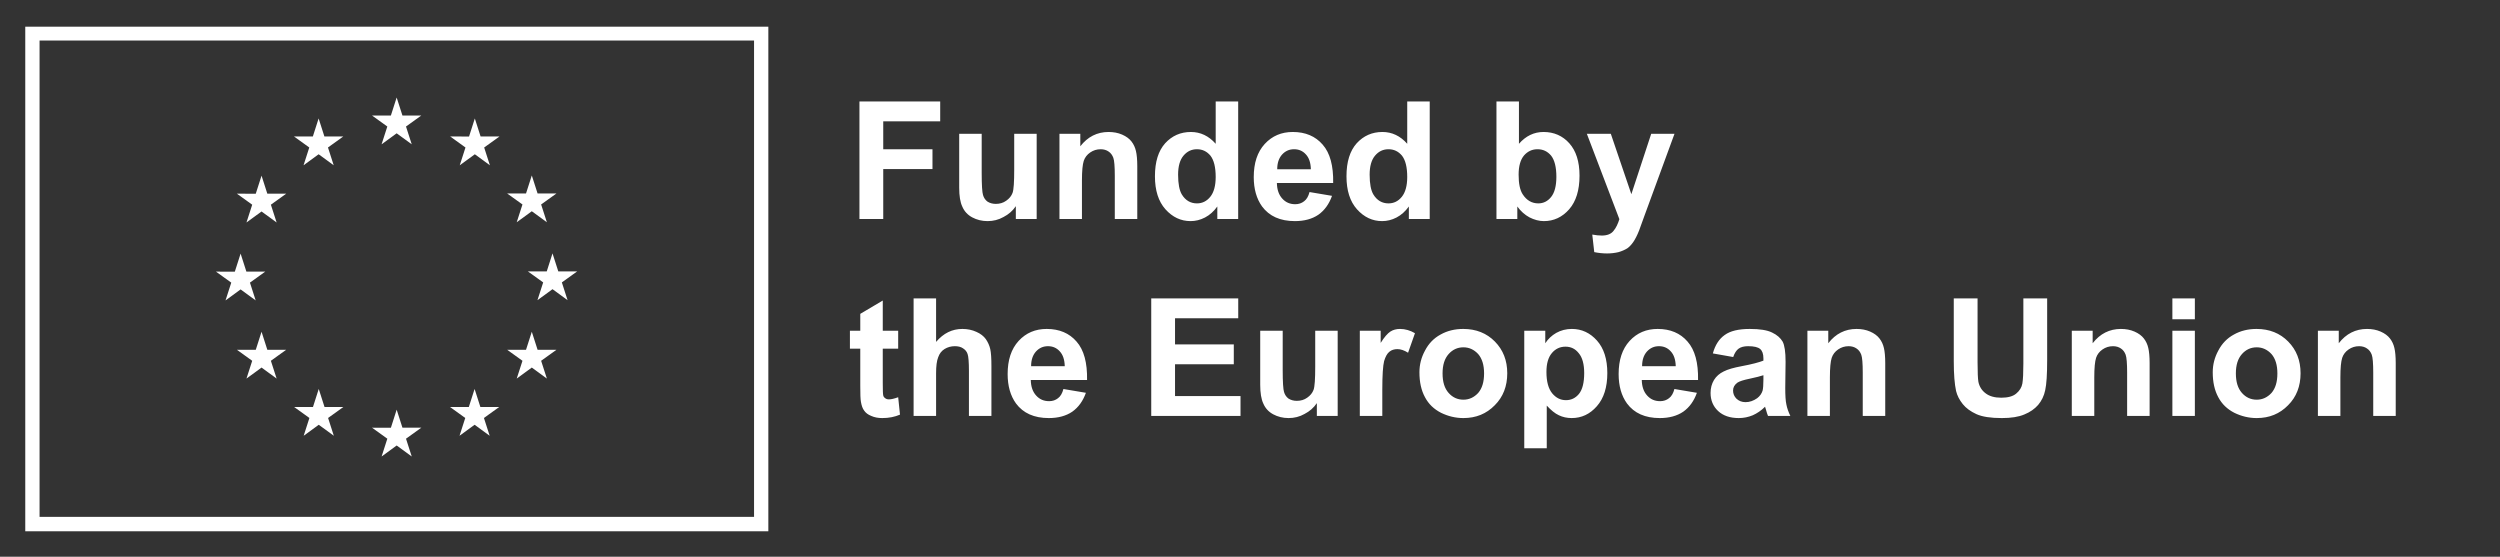 <?xml version="1.0" encoding="UTF-8" standalone="no"?>
<svg
   version="1.1"
   id="svg1"
   width="1319.773"
   height="293.907"
   viewBox="0 0 1319.773 293.907"
   xmlns:inkscape="http://www.inkscape.org/namespaces/inkscape"
   xmlns:sodipodi="http://sodipodi.sourceforge.net/DTD/sodipodi-0.dtd"
   xmlns="http://www.w3.org/2000/svg"
   xmlns:svg="http://www.w3.org/2000/svg">
  <rect x="0" y="0" width="1319.773" height="293.907" fill="#333333" stroke="none"/>
  <defs
     id="defs1" />
  <sodipodi:namedview
     id="namedview1"
     pagecolor="#ffffff"
     bordercolor="#000000"
     borderopacity="0.25"
     inkscape:showpageshadow="2"
     inkscape:pageopacity="0.0"
     inkscape:pagecheckerboard="0"
     inkscape:deskcolor="#d1d1d1">
    <inkscape:page
       x="0"
       y="0"
       inkscape:label="1"
       id="page1"
       width="1319.773"
       height="293.907"
       margin="0"
       bleed="0" />
  </sodipodi:namedview>
  <g
     id="g1"
     inkscape:groupmode="layer"
     inkscape:label="1">
    <g
       id="group-R5">
      <path
         id="path2"
         d="M 2993.03,158.27 H 157.012 v 1890.7 H 2993.03 Z M 100.293,2103.9 V 101.059 H 3049.74 V 2103.9 H 100.293"
         style="fill:#ffffff;fill-opacity:1;fill-rule:nonzero;stroke:none"
         transform="matrix(0.133,0,0,-0.133,0,293.907)" />
      <path
         id="path3"
         d="m 1514.59,1637.02 59.84,43.67 59.85,-43.67 -22.78,70.63 60.79,43.67 h -74.93 l -22.93,71.48 -22.93,-71.56 -74.88,0.08 60.74,-43.67 -22.77,-70.63"
         style="fill:#ffffff;fill-opacity:1;fill-rule:nonzero;stroke:none"
         transform="matrix(0.133,0,0,-0.133,0,293.907)" />
      <path
         id="path4"
         d="m 1204.9,1553.82 59.84,43.67 59.81,-43.67 -22.74,70.63 60.75,43.67 h -74.93 l -22.92,71.56 -22.93,-71.64 -74.89,0.08 60.74,-43.67 -22.73,-70.63"
         style="fill:#ffffff;fill-opacity:1;fill-rule:nonzero;stroke:none"
         transform="matrix(0.133,0,0,-0.133,0,293.907)" />
      <path
         id="path5"
         d="m 1038.14,1512.57 -22.93,-71.64 -74.874,0.08 60.734,-43.67 -22.765,-70.63 59.835,43.67 59.84,-43.67 -22.77,70.63 60.74,43.67 h -74.88 l -22.93,71.56"
         style="fill:#ffffff;fill-opacity:1;fill-rule:nonzero;stroke:none"
         transform="matrix(0.133,0,0,-0.133,0,293.907)" />
      <path
         id="path6"
         d="m 955.023,1061.08 59.807,-43.67 -22.736,70.62 60.736,43.68 h -74.877 l -22.93,71.56 -22.929,-71.72 -74.918,0.16 60.777,-43.68 -22.769,-70.62 59.839,43.67"
         style="fill:#ffffff;fill-opacity:1;fill-rule:nonzero;stroke:none"
         transform="matrix(0.133,0,0,-0.133,0,293.907)" />
      <path
         id="path7"
         d="m 1061.07,821.48 -22.93,71.559 -22.93,-71.641 -74.874,0.082 60.734,-43.671 -22.765,-70.629 59.835,43.75 59.84,-43.75 -22.77,70.629 60.74,43.671 h -74.88"
         style="fill:#ffffff;fill-opacity:1;fill-rule:nonzero;stroke:none"
         transform="matrix(0.133,0,0,-0.133,0,293.907)" />
      <path
         id="path8"
         d="m 1288.1,594.449 -22.93,71.481 -22.89,-71.559 -74.92,0.078 60.74,-43.668 -22.73,-70.633 59.84,43.672 59.8,-43.672 -22.73,70.633 60.74,43.668 h -74.92"
         style="fill:#ffffff;fill-opacity:1;fill-rule:nonzero;stroke:none"
         transform="matrix(0.133,0,0,-0.133,0,293.907)" />
      <path
         id="path9"
         d="m 1597.4,512.18 -22.93,71.558 -22.89,-71.636 -74.92,0.078 60.74,-43.668 -22.73,-70.633 59.84,43.672 59.8,-43.672 -22.77,70.633 60.78,43.668 h -74.92"
         style="fill:#ffffff;fill-opacity:1;fill-rule:nonzero;stroke:none"
         transform="matrix(0.133,0,0,-0.133,0,293.907)" />
      <path
         id="path10"
         d="m 1906.7,594.449 -22.89,71.481 -22.97,-71.559 -74.84,0.078 60.7,-43.668 -22.73,-70.633 59.84,43.672 59.84,-43.672 -22.81,70.633 60.78,43.668 h -74.92"
         style="fill:#ffffff;fill-opacity:1;fill-rule:nonzero;stroke:none"
         transform="matrix(0.133,0,0,-0.133,0,293.907)" />
      <path
         id="path11"
         d="m 2133.81,821.48 -22.97,71.559 -22.97,-71.641 -74.84,0.082 60.78,-43.671 -22.81,-70.629 59.84,43.75 59.84,-43.75 -22.81,70.629 60.78,43.671 h -74.84"
         style="fill:#ffffff;fill-opacity:1;fill-rule:nonzero;stroke:none"
         transform="matrix(0.133,0,0,-0.133,0,293.907)" />
      <path
         id="path12"
         d="M 2290.92,1132.57 H 2216 l -22.97,71.56 -22.89,-71.64 -74.92,0.08 60.78,-43.67 -22.74,-70.63 59.77,43.75 59.84,-43.75 -22.73,70.63 60.78,43.67"
         style="fill:#ffffff;fill-opacity:1;fill-rule:nonzero;stroke:none"
         transform="matrix(0.133,0,0,-0.133,0,293.907)" />
      <path
         id="path13"
         d="m 2050.99,1327.65 59.84,43.67 59.85,-43.67 -22.81,70.63 60.78,43.59 h -74.85 l -22.97,71.56 -22.96,-71.64 -74.85,0.08 60.78,-43.59 -22.81,-70.63"
         style="fill:#ffffff;fill-opacity:1;fill-rule:nonzero;stroke:none"
         transform="matrix(0.133,0,0,-0.133,0,293.907)" />
      <path
         id="path14"
         d="m 1884.67,1739.6 -22.89,-71.64 -74.92,0.16 60.7,-43.75 -22.73,-70.63 59.92,43.75 59.76,-43.75 -22.73,70.63 60.78,43.75 h -75 l -22.89,71.48"
         style="fill:#ffffff;fill-opacity:1;fill-rule:nonzero;stroke:none"
         transform="matrix(0.133,0,0,-0.133,0,293.907)" />
      <path
         id="path15"
         d="M 14.168,-8.28125e-4 V -19.759 h 19.5 v -7.863 h -19.5 v -11.051 h 22.559 v -7.875 H 4.746 V -8.28125e-4 Z m 60.765,0 V -33.739 h -8.895 v 14.238 c 0,4.875 -0.199,7.934 -0.656,9.164 -0.457,1.23 -1.301,2.273 -2.531,3.117 -1.172,0.844 -2.543,1.242 -4.102,1.242 -1.301,0 -2.402,-0.328 -3.316,-0.914 -0.844,-0.645 -1.43,-1.5 -1.746,-2.602 -0.328,-1.043 -0.527,-3.961 -0.527,-8.707 v -15.539 h -8.906 v 21.387 c 0,3.188 0.398,5.719 1.242,7.477 0.773,1.816 2.074,3.246 3.902,4.23 1.816,0.973 3.832,1.488 6.105,1.488 2.215,0 4.359,-0.516 6.305,-1.629 2.016,-1.031 3.645,-2.461 4.875,-4.289 V -8.28125e-4 Z M 114.776,-20.931 c 0,-2.602 -0.199,-4.617 -0.527,-5.977 -0.328,-1.43 -0.902,-2.672 -1.758,-3.773 -0.844,-1.102 -2.074,-2.016 -3.703,-2.73 -1.617,-0.715 -3.445,-1.043 -5.391,-1.043 -4.488,0 -8.262,1.887 -11.18,5.66 v -4.945 H 83.956 V -8.28125e-4 h 8.906 V -15.282 c 0,-3.762 0.258,-6.305 0.715,-7.734 0.457,-1.359 1.301,-2.461 2.543,-3.316 1.23,-0.844 2.59,-1.289 4.16,-1.289 1.23,0 2.273,0.316 3.117,0.902 0.902,0.586 1.488,1.43 1.887,2.473 0.387,1.043 0.586,3.445 0.586,7.09 V -8.28125e-4 h 8.906 z m 39.961,-25.617 h -8.906 v 16.77 c -2.73,-3.117 -6.047,-4.676 -9.82,-4.676 -4.09,0 -7.477,1.5 -10.207,4.488 -2.66,2.988 -4.031,7.277 -4.031,13.066 0,5.59 1.371,9.938 4.16,13.066 2.801,3.117 6.117,4.676 9.949,4.676 1.957,0 3.832,-0.457 5.719,-1.43 1.887,-0.973 3.516,-2.473 4.875,-4.359 v 4.945 h 8.262 z m -21.645,21.457 c 1.43,-1.688 3.176,-2.531 5.32,-2.531 2.156,0 3.902,0.844 5.332,2.531 1.371,1.758 2.086,4.547 2.086,8.449 0,3.445 -0.715,6.105 -2.145,7.863 -1.43,1.758 -3.188,2.602 -5.273,2.602 -2.531,0 -4.547,-1.172 -5.977,-3.516 -0.973,-1.617 -1.488,-4.219 -1.488,-7.863 0,-3.316 0.715,-5.848 2.145,-7.535 z m 47.757,18.07 c -0.973,0.773 -2.145,1.172 -3.504,1.172 -2.086,0 -3.773,-0.715 -5.133,-2.215 -1.371,-1.488 -2.086,-3.504 -2.145,-6.176 h 22.289 c 0.129,-6.82 -1.23,-11.895 -4.16,-15.211 -2.859,-3.316 -6.82,-5.004 -11.824,-5.004 -4.488,0 -8.191,1.559 -11.121,4.746 -2.918,3.188 -4.348,7.535 -4.348,13.137 0,4.676 1.102,8.578 3.305,11.625 2.859,3.844 7.16,5.789 13.008,5.789 3.703,0 6.82,-0.844 9.293,-2.531 2.473,-1.758 4.23,-4.23 5.391,-7.477 l -8.906,-1.5 c -0.445,1.699 -1.16,2.93 -2.145,3.645 z M 170.197,-19.7 c 0,-2.473 0.645,-4.348 1.887,-5.777 1.301,-1.43 2.859,-2.145 4.805,-2.145 1.816,0 3.387,0.645 4.617,2.004 1.301,1.371 1.945,3.316 2.016,5.918 z m 60.395,-26.848 h -8.906 v 16.77 c -2.73,-3.117 -6.047,-4.676 -9.82,-4.676 -4.09,0 -7.477,1.5 -10.207,4.488 -2.66,2.988 -4.031,7.277 -4.031,13.066 0,5.59 1.371,9.938 4.16,13.066 2.801,3.117 6.117,4.676 9.949,4.676 1.957,0 3.832,-0.457 5.719,-1.43 1.887,-0.973 3.516,-2.473 4.875,-4.359 v 4.945 h 8.262 z m -21.645,21.457 c 1.43,-1.688 3.176,-2.531 5.32,-2.531 2.156,0 3.902,0.844 5.332,2.531 1.371,1.758 2.086,4.547 2.086,8.449 0,3.445 -0.715,6.105 -2.145,7.863 -1.43,1.758 -3.188,2.602 -5.273,2.602 -2.531,0 -4.547,-1.172 -5.977,-3.516 -0.973,-1.617 -1.488,-4.219 -1.488,-7.863 0,-3.316 0.715,-5.848 2.145,-7.535 z M 265.283,-8.28125e-4 V -4.946 c 1.359,1.887 2.988,3.316 4.805,4.301 1.887,0.973 3.832,1.488 5.719,1.488 3.902,0 7.277,-1.559 10.008,-4.676 2.73,-3.129 4.102,-7.547 4.102,-13.324 0,-5.59 -1.371,-9.82 -4.031,-12.809 -2.66,-2.988 -6.105,-4.488 -10.207,-4.488 -3.773,0 -7.02,1.559 -9.75,4.676 v -16.77 h -8.906 V -8.28125e-4 Z M 267.943,-25.161 c 1.43,-1.617 3.188,-2.461 5.332,-2.461 2.203,0 3.961,0.844 5.391,2.531 1.371,1.758 2.086,4.547 2.086,8.379 0,3.645 -0.715,6.305 -2.086,8.004 -1.359,1.688 -3.047,2.531 -5.062,2.531 -2.543,0 -4.617,-1.172 -6.176,-3.574 -1.113,-1.687 -1.629,-4.289 -1.629,-7.805 0,-3.375 0.715,-5.906 2.145,-7.605 z m 37.758,25.23 c -0.586,1.875 -1.301,3.445 -2.344,4.676 -0.973,1.23 -2.531,1.816 -4.617,1.816 -1.102,0 -2.344,-0.129 -3.773,-0.387 l 0.785,6.949 c 1.629,0.328 3.316,0.527 5.074,0.527 1.688,0 3.176,-0.199 4.547,-0.527 1.359,-0.387 2.473,-0.902 3.445,-1.488 0.914,-0.656 1.688,-1.5 2.402,-2.531 0.715,-1.043 1.5,-2.543 2.273,-4.488 l 2.145,-5.918 11.895,-32.437 h -9.223 l -7.863,23.918 -8.133,-23.918 h -9.492 z M 13.981,44.261 V 32.296 l -8.906,5.273 v 6.691 H 0.973 v 7.09 H 5.074 v 14.754 c 0,3.188 0.059,5.262 0.258,6.305 0.258,1.5 0.645,2.66 1.301,3.504 0.586,0.855 1.488,1.57 2.789,2.086 1.301,0.586 2.73,0.844 4.359,0.844 2.602,0 4.945,-0.457 7.02,-1.359 l -0.715,-6.891 c -1.629,0.586 -2.789,0.844 -3.645,0.844 -0.586,0 -1.102,-0.129 -1.488,-0.457 -0.387,-0.258 -0.715,-0.656 -0.785,-1.102 -0.129,-0.457 -0.188,-2.086 -0.188,-4.875 V 51.351 h 6.105 V 44.261 Z M 26.192,31.452 v 46.547 h 8.906 V 61.101 c 0,-2.801 0.258,-4.945 0.844,-6.375 0.527,-1.488 1.371,-2.531 2.543,-3.246 1.172,-0.715 2.531,-1.102 4.031,-1.102 1.301,0 2.402,0.258 3.246,0.844 0.914,0.586 1.5,1.301 1.816,2.273 0.328,0.902 0.527,3.188 0.527,6.691 v 17.812 h 8.906 V 58.241 c 0,-3.059 -0.141,-5.273 -0.457,-6.703 -0.328,-1.43 -0.914,-2.73 -1.758,-3.961 -0.844,-1.172 -2.086,-2.145 -3.703,-2.859 -1.688,-0.785 -3.574,-1.172 -5.59,-1.172 -4.031,0 -7.477,1.688 -10.406,5.133 V 31.452 Z m 57.19,39.527 c -0.973,0.773 -2.145,1.172 -3.504,1.172 -2.086,0 -3.773,-0.715 -5.133,-2.215 -1.371,-1.488 -2.086,-3.504 -2.145,-6.176 h 22.289 c 0.129,-6.82 -1.23,-11.895 -4.16,-15.211 -2.859,-3.316 -6.82,-5.004 -11.824,-5.004 -4.488,0 -8.191,1.559 -11.121,4.746 -2.918,3.188 -4.348,7.535 -4.348,13.137 0,4.676 1.102,8.578 3.305,11.625 2.859,3.844 7.16,5.789 13.008,5.789 3.703,0 6.82,-0.844 9.293,-2.531 2.473,-1.758 4.23,-4.23 5.391,-7.477 l -8.906,-1.5 c -0.445,1.699 -1.16,2.93 -2.145,3.645 z M 72.73,58.3 c 0,-2.473 0.645,-4.348 1.887,-5.777 1.301,-1.43 2.859,-2.145 4.805,-2.145 1.816,0 3.387,0.645 4.617,2.004 1.301,1.371 1.945,3.316 2.016,5.918 z m 82.931,19.699 v -7.863 h -25.934 V 57.527 h 23.273 V 49.663 H 129.727 V 39.327 h 25.031 v -7.875 H 120.305 v 46.547 z m 38.481,0 V 44.261 h -8.895 v 14.238 c 0,4.875 -0.199,7.934 -0.656,9.164 -0.457,1.23 -1.301,2.273 -2.531,3.117 -1.172,0.844 -2.543,1.242 -4.102,1.242 -1.301,0 -2.402,-0.328 -3.316,-0.914 -0.844,-0.645 -1.43,-1.5 -1.746,-2.602 -0.328,-1.043 -0.527,-3.961 -0.527,-8.707 V 44.261 h -8.906 v 21.387 c 0,3.188 0.398,5.719 1.242,7.477 0.773,1.816 2.074,3.246 3.902,4.23 1.816,0.973 3.832,1.488 6.105,1.488 2.215,0 4.359,-0.516 6.305,-1.629 2.016,-1.031 3.645,-2.461 4.875,-4.289 v 5.074 z m 17.672,-10.406 c 0,-5.719 0.258,-9.48 0.715,-11.309 0.516,-1.746 1.23,-3.047 2.086,-3.703 0.844,-0.715 1.945,-1.043 3.176,-1.043 1.301,0 2.672,0.457 4.23,1.43 l 2.73,-7.734 c -1.887,-1.102 -3.832,-1.688 -5.918,-1.688 -1.43,0 -2.73,0.328 -3.832,1.043 -1.102,0.715 -2.402,2.203 -3.832,4.488 v -4.816 h -8.262 v 33.738 h 8.906 z m 16.904,3 c 1.441,2.73 3.586,4.746 6.375,6.176 2.801,1.359 5.719,2.074 8.836,2.074 5.016,0 9.105,-1.688 12.422,-5.074 3.316,-3.305 4.945,-7.535 4.945,-12.668 0,-5.074 -1.629,-9.234 -4.887,-12.551 -3.246,-3.316 -7.465,-5.004 -12.539,-5.004 -3.316,0 -6.305,0.715 -8.977,2.215 -2.66,1.43 -4.734,3.574 -6.176,6.363 -1.488,2.73 -2.203,5.59 -2.203,8.578 0,3.902 0.715,7.16 2.203,9.891 z m 9.363,-17.098 c 1.559,-1.758 3.516,-2.672 5.848,-2.672 2.285,0 4.23,0.914 5.859,2.672 1.559,1.816 2.332,4.348 2.332,7.664 0,3.387 -0.773,5.918 -2.332,7.734 -1.629,1.758 -3.574,2.672 -5.859,2.672 -2.332,0 -4.289,-0.914 -5.848,-2.672 -1.617,-1.816 -2.402,-4.348 -2.402,-7.734 0,-3.316 0.785,-5.848 2.402,-7.664 z m 29.956,37.312 h 8.906 V 73.909 c 1.688,1.816 3.246,3.117 4.816,3.832 1.488,0.715 3.176,1.102 5.062,1.102 3.902,0 7.219,-1.559 9.949,-4.676 2.789,-3.129 4.16,-7.547 4.16,-13.137 0,-5.52 -1.371,-9.809 -4.09,-12.867 -2.73,-3.059 -6.047,-4.617 -9.949,-4.617 -2.273,0 -4.289,0.516 -6.176,1.559 -1.816,1.043 -3.246,2.402 -4.359,4.102 v -4.945 h -8.32 z m 10.922,-37.699 c 1.43,-1.699 3.246,-2.543 5.391,-2.543 2.156,0 3.902,0.844 5.273,2.602 1.43,1.688 2.145,4.359 2.145,7.863 0,3.844 -0.715,6.562 -2.086,8.262 -1.359,1.617 -3.047,2.461 -5.133,2.461 -2.145,0 -3.961,-0.902 -5.461,-2.719 -1.488,-1.828 -2.273,-4.617 -2.273,-8.461 0,-3.305 0.715,-5.777 2.145,-7.465 z m 46.395,17.871 c -0.973,0.773 -2.145,1.172 -3.504,1.172 -2.086,0 -3.773,-0.715 -5.133,-2.215 -1.371,-1.488 -2.086,-3.504 -2.145,-6.176 h 22.289 c 0.129,-6.82 -1.23,-11.895 -4.16,-15.211 -2.859,-3.316 -6.82,-5.004 -11.824,-5.004 -4.488,0 -8.191,1.559 -11.121,4.746 -2.918,3.188 -4.348,7.535 -4.348,13.137 0,4.676 1.102,8.578 3.305,11.625 2.859,3.844 7.16,5.789 13.008,5.789 3.703,0 6.82,-0.844 9.293,-2.531 2.473,-1.758 4.23,-4.23 5.391,-7.477 l -8.906,-1.5 c -0.445,1.699 -1.16,2.93 -2.145,3.645 z M 314.701,58.3 c 0,-2.473 0.645,-4.348 1.887,-5.777 1.301,-1.43 2.859,-2.145 4.805,-2.145 1.816,0 3.387,0.645 4.617,2.004 1.301,1.371 1.945,3.316 2.016,5.918 z m 38.224,-6.949 c 0.914,-0.656 2.145,-0.973 3.773,-0.973 2.344,0 3.902,0.387 4.746,1.102 0.844,0.715 1.301,1.945 1.301,3.703 v 0.914 c -1.629,0.645 -4.488,1.43 -8.648,2.203 -3.117,0.586 -5.461,1.242 -7.09,2.086 -1.617,0.773 -2.918,1.887 -3.832,3.375 -0.902,1.5 -1.359,3.188 -1.359,5.133 0,2.859 0.973,5.273 2.988,7.16 2.016,1.875 4.746,2.789 8.191,2.789 1.945,0 3.773,-0.387 5.52,-1.102 1.758,-0.785 3.387,-1.887 4.875,-3.387 0.07,0.199 0.199,0.527 0.328,1.043 0.328,1.172 0.586,2.016 0.844,2.602 h 8.848 c -0.785,-1.629 -1.301,-3.117 -1.57,-4.547 -0.316,-1.371 -0.445,-3.574 -0.445,-6.504 l 0.129,-10.406 c 0,-3.891 -0.398,-6.562 -1.172,-7.992 -0.844,-1.43 -2.215,-2.66 -4.16,-3.574 -1.957,-0.973 -4.875,-1.43 -8.848,-1.43 -4.418,0 -7.734,0.785 -9.938,2.402 -2.215,1.559 -3.773,3.973 -4.688,7.289 l 8.062,1.43 c 0.527,-1.559 1.301,-2.73 2.145,-3.316 z m 9.82,12.281 c 0,2.145 -0.129,3.574 -0.328,4.359 -0.387,1.172 -1.043,2.145 -2.145,2.988 -1.5,1.043 -2.988,1.559 -4.617,1.559 -1.43,0 -2.602,-0.457 -3.574,-1.359 -0.914,-0.914 -1.359,-2.016 -1.359,-3.258 0,-1.23 0.586,-2.273 1.746,-3.117 0.785,-0.516 2.344,-1.043 4.875,-1.559 2.473,-0.527 4.23,-0.973 5.402,-1.371 z m 48.246,-6.562 c 0,-2.602 -0.199,-4.617 -0.527,-5.977 -0.328,-1.43 -0.902,-2.672 -1.758,-3.773 -0.844,-1.102 -2.074,-2.016 -3.703,-2.73 -1.617,-0.715 -3.445,-1.043 -5.391,-1.043 -4.488,0 -8.262,1.887 -11.18,5.66 v -4.945 h -8.262 v 33.738 h 8.906 v -15.281 c 0,-3.762 0.258,-6.305 0.715,-7.734 0.457,-1.359 1.301,-2.461 2.543,-3.316 1.23,-0.844 2.59,-1.289 4.16,-1.289 1.23,0 2.273,0.316 3.117,0.902 0.902,0.586 1.488,1.43 1.887,2.473 0.387,1.043 0.586,3.445 0.586,7.09 v 17.156 h 8.906 z m 27.141,-0.785 c 0,5.273 0.328,9.164 0.914,11.836 0.445,1.816 1.301,3.504 2.66,5.203 1.301,1.617 3.117,2.918 5.391,3.961 2.285,1.043 5.66,1.559 10.078,1.559 3.645,0 6.633,-0.457 8.906,-1.43 2.273,-0.914 4.102,-2.215 5.461,-3.773 1.371,-1.617 2.344,-3.574 2.801,-5.848 0.516,-2.344 0.773,-6.234 0.773,-11.895 V 31.452 h -9.422 v 25.746 c 0,3.703 -0.129,6.375 -0.387,7.934 -0.27,1.559 -1.113,2.918 -2.473,4.031 -1.301,1.102 -3.316,1.617 -5.918,1.617 -2.602,0 -4.676,-0.586 -6.176,-1.746 -1.5,-1.113 -2.473,-2.672 -2.859,-4.559 -0.199,-1.172 -0.328,-3.773 -0.328,-7.793 V 31.452 h -9.422 z m 77.563,0.785 c 0,-2.602 -0.199,-4.617 -0.527,-5.977 -0.328,-1.43 -0.902,-2.672 -1.758,-3.773 -0.844,-1.102 -2.074,-2.016 -3.703,-2.73 -1.617,-0.715 -3.445,-1.043 -5.391,-1.043 -4.488,0 -8.262,1.887 -11.18,5.66 v -4.945 h -8.262 v 33.738 h 8.906 v -15.281 c 0,-3.762 0.258,-6.305 0.715,-7.734 0.457,-1.359 1.301,-2.461 2.543,-3.316 1.23,-0.844 2.59,-1.289 4.16,-1.289 1.23,0 2.273,0.316 3.117,0.902 0.902,0.586 1.488,1.43 1.887,2.473 0.387,1.043 0.586,3.445 0.586,7.09 v 17.156 h 8.906 z m 17.918,-17.355 v -8.262 h -8.906 v 8.262 z m 0,38.285 V 44.261 h -8.906 v 33.738 z m 9.281,-7.406 c 1.441,2.73 3.586,4.746 6.375,6.176 2.801,1.359 5.719,2.074 8.836,2.074 5.016,0 9.105,-1.688 12.422,-5.074 3.316,-3.305 4.945,-7.535 4.945,-12.668 0,-5.074 -1.629,-9.234 -4.887,-12.551 -3.246,-3.316 -7.465,-5.004 -12.539,-5.004 -3.316,0 -6.305,0.715 -8.977,2.215 -2.66,1.43 -4.734,3.574 -6.176,6.363 -1.488,2.73 -2.203,5.59 -2.203,8.578 0,3.902 0.715,7.16 2.203,9.891 z m 9.363,-17.098 c 1.559,-1.758 3.516,-2.672 5.848,-2.672 2.285,0 4.23,0.914 5.859,2.672 1.559,1.816 2.332,4.348 2.332,7.664 0,3.387 -0.773,5.918 -2.332,7.734 -1.629,1.758 -3.574,2.672 -5.859,2.672 -2.332,0 -4.289,-0.914 -5.848,-2.672 -1.617,-1.816 -2.402,-4.348 -2.402,-7.734 0,-3.316 0.785,-5.848 2.402,-7.664 z m 60.905,3.574 c 0,-2.602 -0.199,-4.617 -0.527,-5.977 -0.328,-1.43 -0.902,-2.672 -1.758,-3.773 -0.844,-1.102 -2.074,-2.016 -3.703,-2.73 -1.617,-0.715 -3.445,-1.043 -5.391,-1.043 -4.488,0 -8.262,1.887 -11.18,5.66 v -4.945 h -8.262 v 33.738 h 8.906 v -15.281 c 0,-3.762 0.258,-6.305 0.715,-7.734 0.457,-1.359 1.301,-2.461 2.543,-3.316 1.23,-0.844 2.59,-1.289 4.16,-1.289 1.23,0 2.273,0.316 3.117,0.902 0.902,0.586 1.488,1.43 1.887,2.473 0.387,1.043 0.586,3.445 0.586,7.09 v 17.156 h 8.906 z m 0,0"
         style="fill:#ffffff;fill-opacity:1;fill-rule:nonzero;stroke:none"
         aria-label="Funded by&#10;the European Union"
         transform="matrix(1.333,0,0,1.333,447.383,115.603)" />
    </g>
  </g>
</svg>
